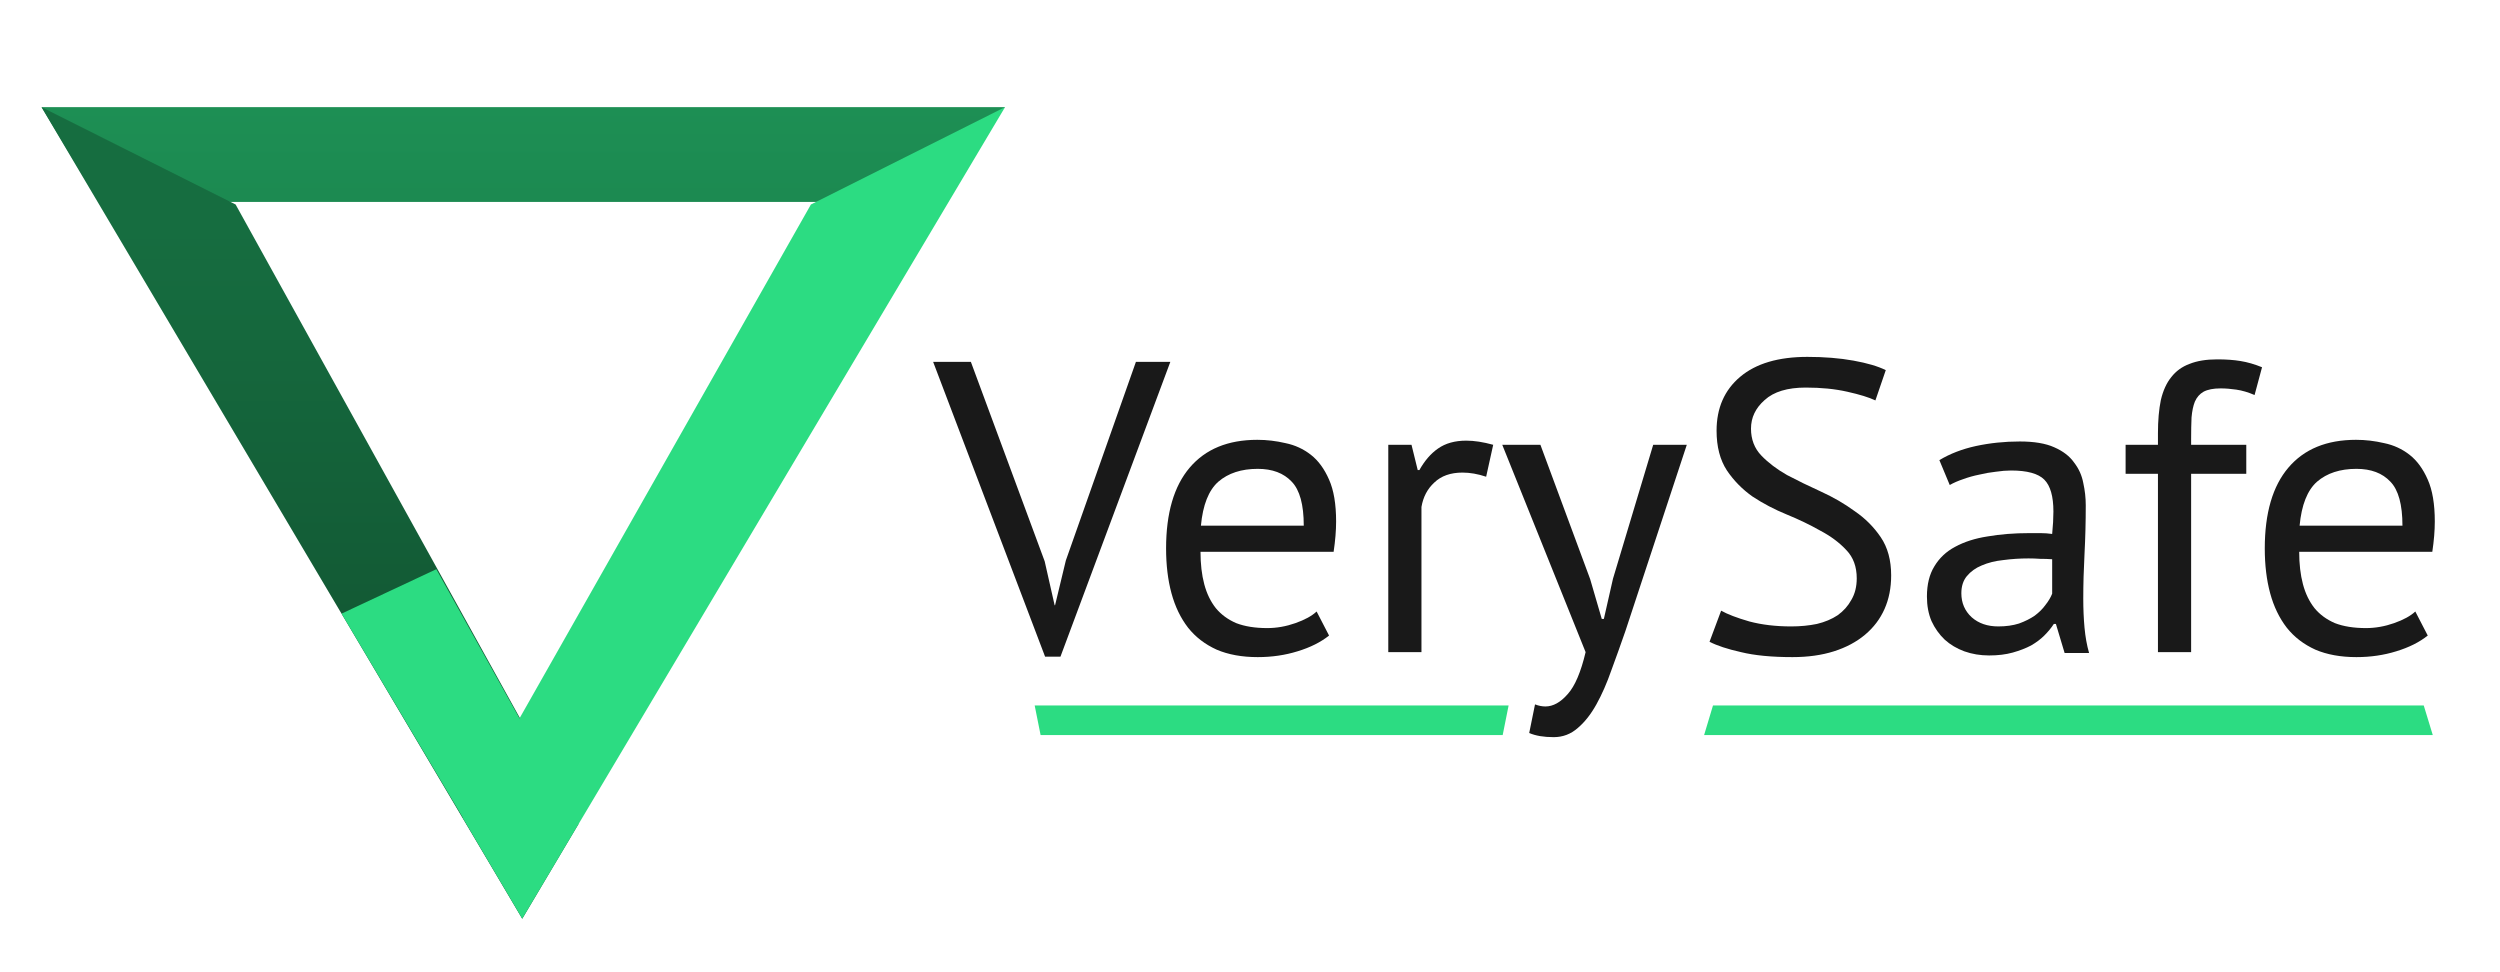 <svg width="422" height="164" viewBox="0 0 422 164" fill="none" xmlns="http://www.w3.org/2000/svg">
<path d="M154.161 34.081L169.653 18.081H7.031L16.653 34.081H154.161Z" fill="url(#paint0_linear_26_14)"/>
<path d="M39.77 34.517L7 18.081L88.153 155.081L97.653 139.081L39.77 34.517Z" fill="url(#paint1_linear_26_14)"/>
<path d="M73.653 96.081L57.653 103.581L84.829 149.303L96.878 137.719L73.653 96.081Z" fill="#2CDC82"/>
<path d="M176.343 94.751L178.023 102.171H178.093L179.913 94.611L191.743 61.081H197.553L179.003 110.851H176.413L157.513 61.081H163.883L176.343 94.751Z" fill="#191919"/>
<path d="M224.345 107.281C222.945 108.401 221.172 109.288 219.025 109.941C216.925 110.594 214.685 110.921 212.305 110.921C209.645 110.921 207.335 110.501 205.375 109.661C203.415 108.774 201.805 107.538 200.545 105.951C199.285 104.318 198.352 102.381 197.745 100.141C197.138 97.901 196.835 95.381 196.835 92.581C196.835 86.608 198.165 82.058 200.825 78.931C203.485 75.804 207.288 74.241 212.235 74.241C213.822 74.241 215.408 74.428 216.995 74.801C218.582 75.128 220.005 75.781 221.265 76.761C222.525 77.741 223.552 79.141 224.345 80.961C225.138 82.734 225.535 85.091 225.535 88.031C225.535 89.571 225.395 91.274 225.115 93.141H202.645C202.645 95.194 202.855 97.014 203.275 98.601C203.695 100.188 204.348 101.541 205.235 102.661C206.122 103.734 207.265 104.574 208.665 105.181C210.112 105.741 211.862 106.021 213.915 106.021C215.502 106.021 217.088 105.741 218.675 105.181C220.262 104.621 221.452 103.968 222.245 103.221L224.345 107.281ZM212.305 79.141C209.552 79.141 207.335 79.864 205.655 81.311C204.022 82.758 203.042 85.231 202.715 88.731H220.075C220.075 85.184 219.398 82.711 218.045 81.311C216.692 79.864 214.778 79.141 212.305 79.141Z" fill="#191919"/>
<path d="M250.862 80.471C249.462 80.004 248.132 79.771 246.872 79.771C244.865 79.771 243.278 80.331 242.112 81.451C240.945 82.524 240.222 83.901 239.942 85.581V110.081H234.342V75.081H238.262L239.312 79.351H239.592C240.478 77.764 241.528 76.551 242.742 75.711C244.002 74.824 245.588 74.381 247.502 74.381C248.855 74.381 250.372 74.614 252.052 75.081L250.862 80.471Z" fill="#191919"/>
<path d="M268.421 97.761L270.381 104.481H270.731L272.271 97.691L279.061 75.081H284.731L274.371 106.511C273.577 108.798 272.784 111.014 271.991 113.161C271.244 115.308 270.404 117.221 269.471 118.901C268.537 120.581 267.487 121.911 266.321 122.891C265.154 123.918 263.801 124.431 262.261 124.431C260.581 124.431 259.204 124.198 258.131 123.731L259.111 118.901C259.717 119.134 260.301 119.251 260.861 119.251C262.167 119.251 263.427 118.551 264.641 117.151C265.854 115.798 266.857 113.441 267.651 110.081L253.581 75.081H260.021L268.421 97.761Z" fill="#191919"/>
<path d="M313.418 97.621C313.418 95.661 312.835 94.074 311.668 92.861C310.502 91.601 309.032 90.504 307.258 89.571C305.532 88.591 303.642 87.681 301.588 86.841C299.535 86.001 297.622 84.998 295.848 83.831C294.122 82.618 292.675 81.148 291.508 79.421C290.342 77.648 289.758 75.408 289.758 72.701C289.758 68.874 291.088 65.841 293.748 63.601C296.408 61.361 300.188 60.241 305.088 60.241C307.935 60.241 310.525 60.451 312.858 60.871C315.192 61.291 317.012 61.828 318.318 62.481L316.568 67.591C315.495 67.078 313.908 66.588 311.808 66.121C309.755 65.654 307.422 65.421 304.808 65.421C301.728 65.421 299.418 66.121 297.878 67.521C296.338 68.874 295.568 70.484 295.568 72.351C295.568 74.171 296.152 75.688 297.318 76.901C298.485 78.114 299.932 79.211 301.658 80.191C303.432 81.124 305.345 82.058 307.398 82.991C309.452 83.924 311.342 85.021 313.068 86.281C314.842 87.494 316.312 88.964 317.478 90.691C318.645 92.418 319.228 94.564 319.228 97.131C319.228 99.231 318.855 101.121 318.108 102.801C317.362 104.481 316.265 105.928 314.818 107.141C313.372 108.354 311.622 109.288 309.568 109.941C307.515 110.594 305.182 110.921 302.568 110.921C299.068 110.921 296.175 110.641 293.888 110.081C291.602 109.568 289.828 108.984 288.568 108.331L290.528 103.081C291.602 103.688 293.188 104.294 295.288 104.901C297.388 105.461 299.745 105.741 302.358 105.741C303.898 105.741 305.345 105.601 306.698 105.321C308.052 104.994 309.218 104.504 310.198 103.851C311.178 103.151 311.948 102.288 312.508 101.261C313.115 100.234 313.418 99.021 313.418 97.621Z" fill="#191919"/>
<path d="M327.366 77.671C329.139 76.598 331.192 75.804 333.526 75.291C335.906 74.778 338.379 74.521 340.946 74.521C343.372 74.521 345.309 74.848 346.756 75.501C348.249 76.154 349.369 77.018 350.116 78.091C350.909 79.118 351.422 80.261 351.656 81.521C351.936 82.781 352.076 84.041 352.076 85.301C352.076 88.101 352.006 90.831 351.866 93.491C351.726 96.151 351.656 98.671 351.656 101.051C351.656 102.778 351.726 104.411 351.866 105.951C352.006 107.491 352.262 108.914 352.636 110.221H348.506L347.036 105.321H346.686C346.266 105.974 345.729 106.628 345.076 107.281C344.469 107.888 343.722 108.448 342.836 108.961C341.949 109.428 340.922 109.824 339.756 110.151C338.589 110.478 337.259 110.641 335.766 110.641C334.272 110.641 332.872 110.408 331.566 109.941C330.306 109.474 329.209 108.821 328.276 107.981C327.342 107.094 326.596 106.044 326.036 104.831C325.522 103.618 325.266 102.241 325.266 100.701C325.266 98.648 325.686 96.944 326.526 95.591C327.366 94.191 328.532 93.094 330.026 92.301C331.566 91.461 333.386 90.878 335.486 90.551C337.632 90.178 339.989 89.991 342.556 89.991C343.209 89.991 343.839 89.991 344.446 89.991C345.099 89.991 345.752 90.038 346.406 90.131C346.546 88.731 346.616 87.471 346.616 86.351C346.616 83.784 346.102 81.988 345.076 80.961C344.049 79.934 342.182 79.421 339.476 79.421C338.682 79.421 337.819 79.491 336.886 79.631C335.999 79.724 335.066 79.888 334.086 80.121C333.152 80.308 332.242 80.564 331.356 80.891C330.516 81.171 329.769 81.498 329.116 81.871L327.366 77.671ZM337.306 105.741C338.612 105.741 339.779 105.578 340.806 105.251C341.832 104.878 342.719 104.434 343.466 103.921C344.212 103.361 344.819 102.754 345.286 102.101C345.799 101.448 346.172 100.818 346.406 100.211V94.401C345.752 94.354 345.076 94.331 344.376 94.331C343.722 94.284 343.069 94.261 342.416 94.261C340.969 94.261 339.546 94.354 338.146 94.541C336.792 94.681 335.579 94.984 334.506 95.451C333.479 95.871 332.639 96.478 331.986 97.271C331.379 98.018 331.076 98.974 331.076 100.141C331.076 101.774 331.659 103.128 332.826 104.201C333.992 105.228 335.486 105.741 337.306 105.741Z" fill="#191919"/>
<path d="M358.802 75.081H364.262V73.121C364.262 70.974 364.426 69.108 364.752 67.521C365.126 65.934 365.709 64.651 366.502 63.671C367.296 62.644 368.322 61.898 369.582 61.431C370.842 60.918 372.406 60.661 374.272 60.661C375.766 60.661 377.072 60.754 378.192 60.941C379.359 61.128 380.572 61.478 381.832 61.991L380.572 66.681C379.499 66.214 378.472 65.911 377.492 65.771C376.559 65.631 375.672 65.561 374.832 65.561C373.619 65.561 372.662 65.748 371.962 66.121C371.309 66.494 370.819 67.054 370.492 67.801C370.212 68.501 370.026 69.388 369.932 70.461C369.886 71.488 369.862 72.701 369.862 74.101V75.081H379.172V79.981H369.862V110.081H364.262V79.981H358.802V75.081Z" fill="#191919"/>
<path d="M409.804 107.281C408.404 108.401 406.63 109.288 404.484 109.941C402.384 110.594 400.144 110.921 397.764 110.921C395.104 110.921 392.794 110.501 390.834 109.661C388.874 108.774 387.264 107.538 386.004 105.951C384.744 104.318 383.81 102.381 383.204 100.141C382.597 97.901 382.294 95.381 382.294 92.581C382.294 86.608 383.624 82.058 386.284 78.931C388.944 75.804 392.747 74.241 397.694 74.241C399.28 74.241 400.867 74.428 402.454 74.801C404.04 75.128 405.464 75.781 406.724 76.761C407.984 77.741 409.01 79.141 409.804 80.961C410.597 82.734 410.994 85.091 410.994 88.031C410.994 89.571 410.854 91.274 410.574 93.141H388.104C388.104 95.194 388.314 97.014 388.734 98.601C389.154 100.188 389.807 101.541 390.694 102.661C391.58 103.734 392.724 104.574 394.124 105.181C395.571 105.741 397.321 106.021 399.374 106.021C400.961 106.021 402.547 105.741 404.134 105.181C405.72 104.621 406.91 103.968 407.704 103.221L409.804 107.281ZM397.764 79.141C395.01 79.141 392.794 79.864 391.114 81.311C389.48 82.758 388.5 85.231 388.174 88.731H405.534C405.534 85.184 404.857 82.711 403.504 81.311C402.151 79.864 400.237 79.141 397.764 79.141Z" fill="#191919"/>
<path d="M175.653 124.081L174.653 119.081H254.653L253.653 124.081H175.653Z" fill="#2CDC82"/>
<path d="M287.653 124.081L289.153 119.081H409.128L410.653 124.081H287.653Z" fill="#2CDC82"/>
<path d="M136.883 34.517L169.653 18.081L88.153 155.081L78.153 138.081L136.883 34.517Z" fill="#2CDC82"/>
<defs>
<linearGradient id="paint0_linear_26_14" x1="208.997" y1="18.081" x2="208.997" y2="155.4" gradientUnits="userSpaceOnUse">
<stop stop-color="#1D8F54"/>
<stop offset="0.75" stop-color="#166D40"/>
<stop offset="1" stop-color="#166D40"/>
</linearGradient>
<linearGradient id="paint1_linear_26_14" x1="208.997" y1="18.081" x2="208.997" y2="155.081" gradientUnits="userSpaceOnUse">
<stop stop-color="#166D40"/>
<stop offset="0.15" stop-color="#166D40"/>
<stop offset="0.575" stop-color="#135C36"/>
<stop offset="1" stop-color="#0F4B2C"/>
</linearGradient>
</defs>
</svg>
